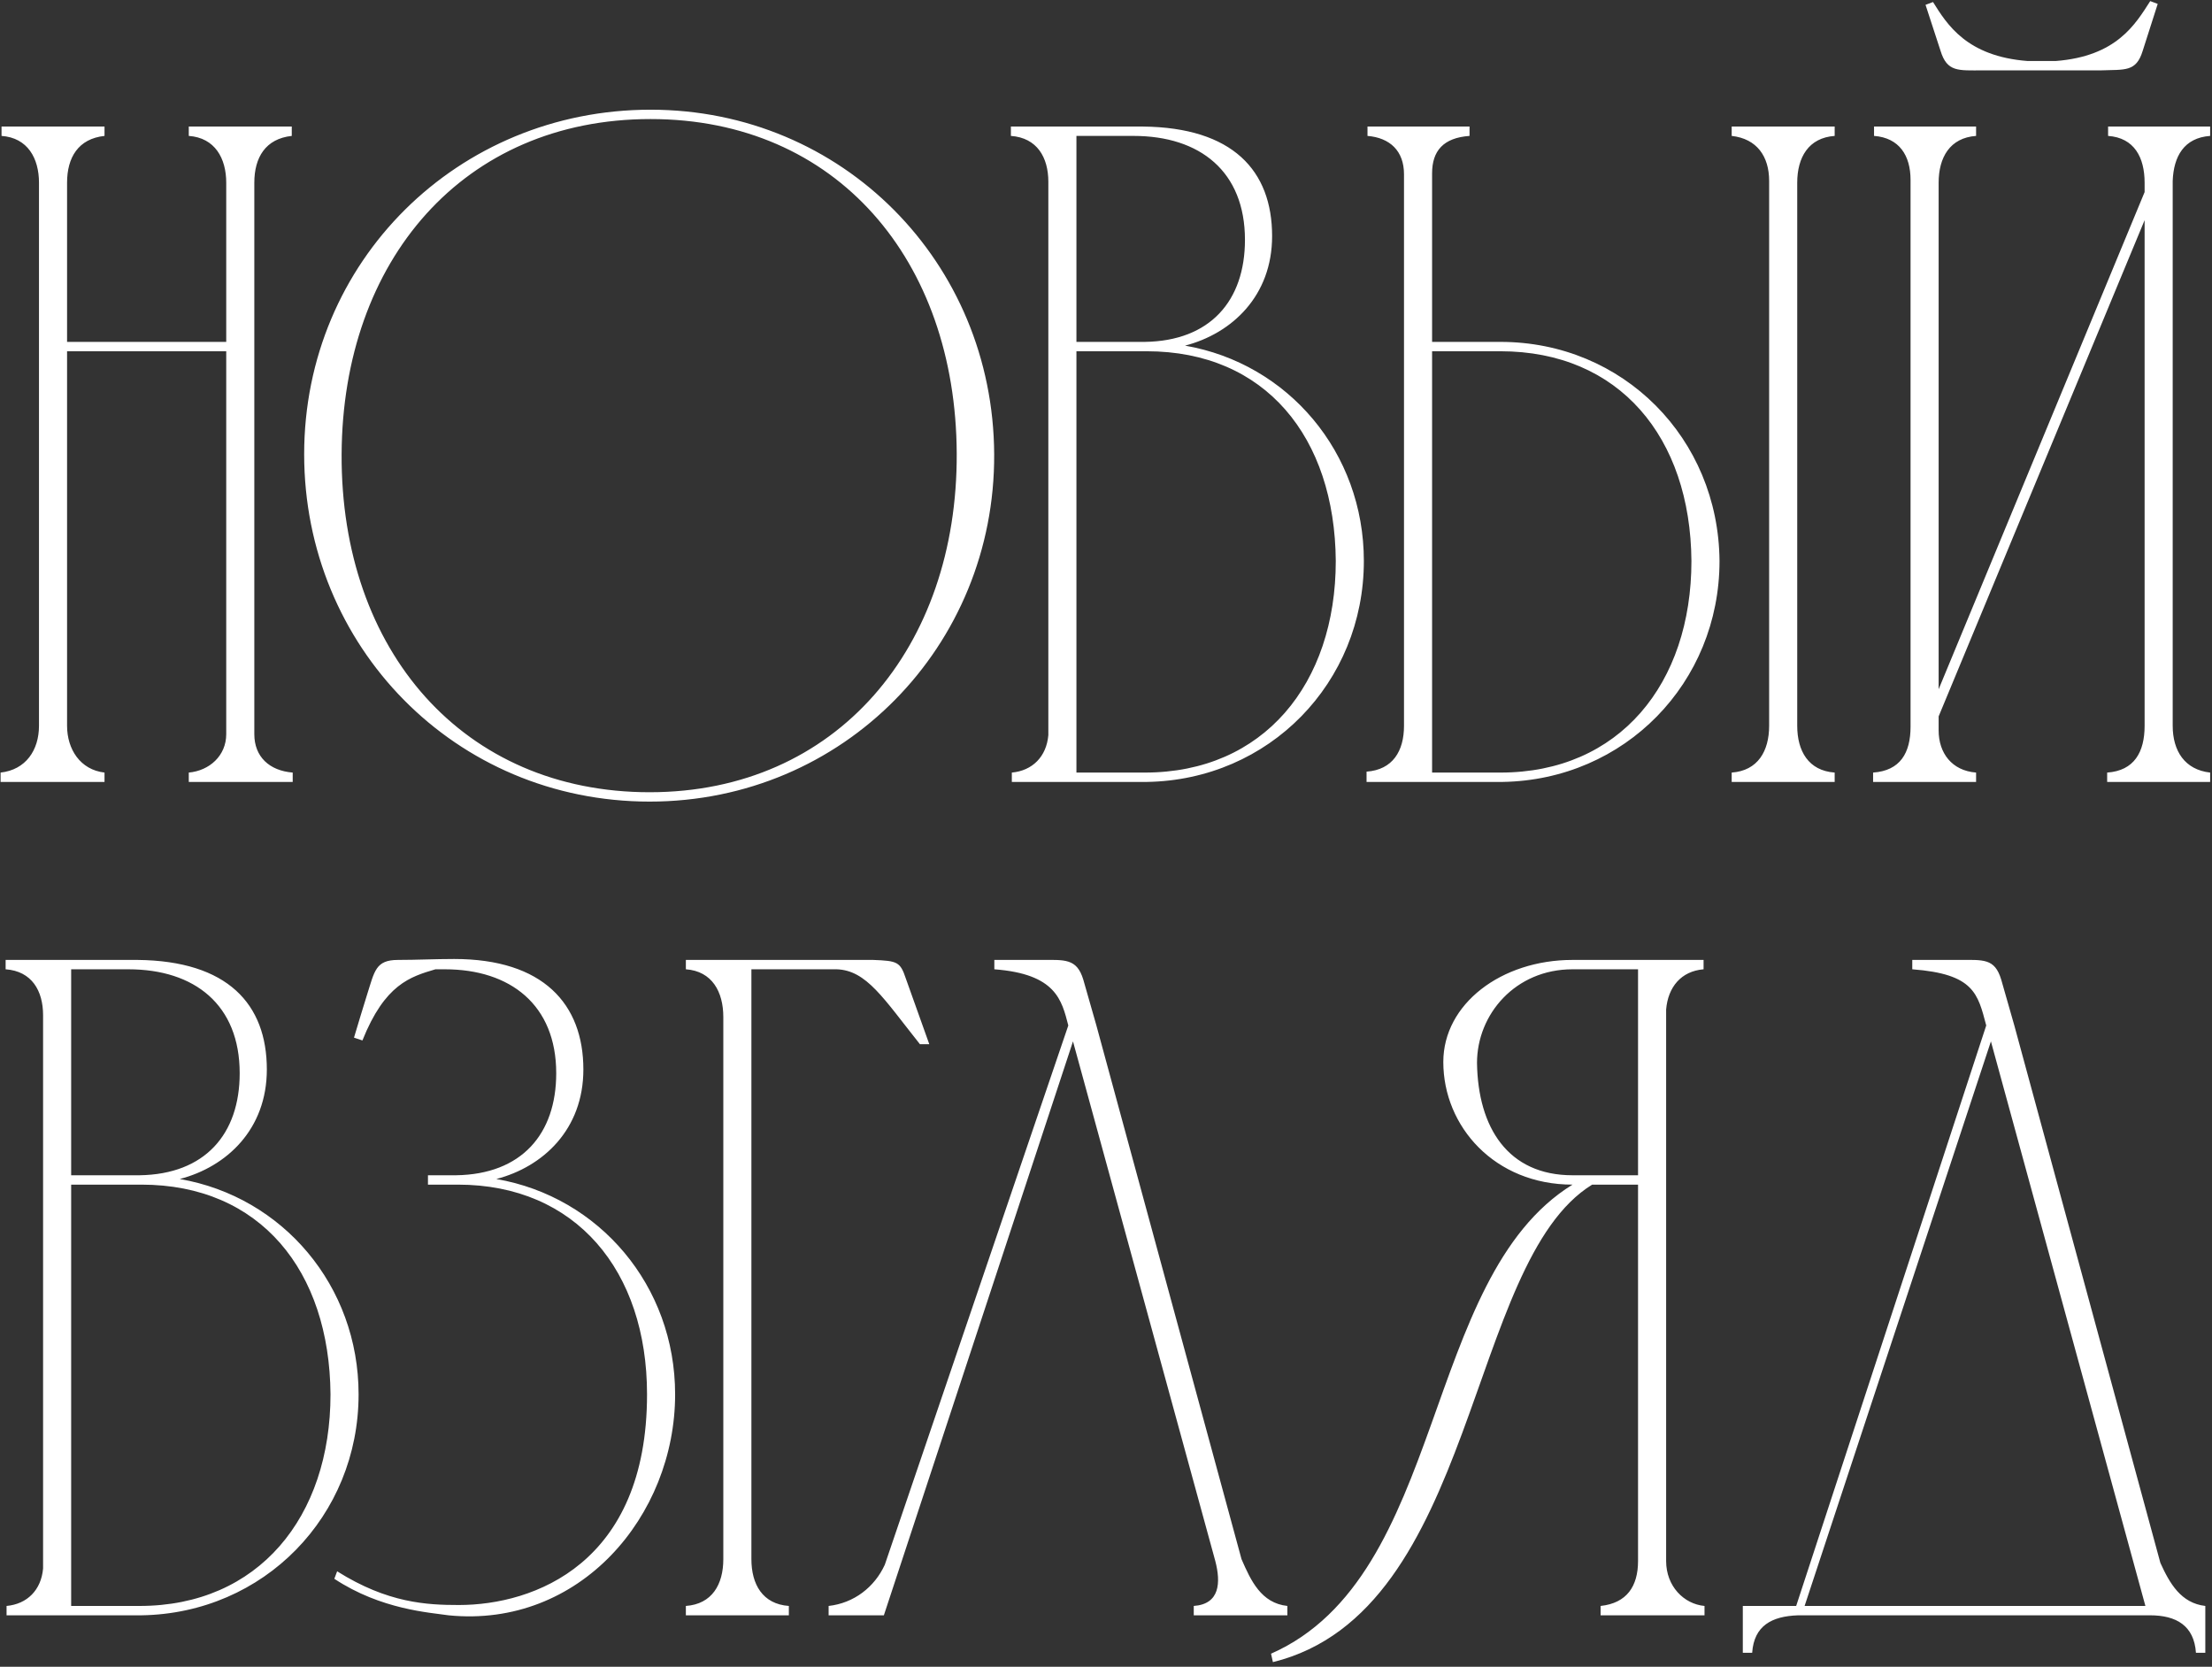 <?xml version="1.0" encoding="UTF-8"?> <svg xmlns="http://www.w3.org/2000/svg" width="215" height="162" viewBox="0 0 215 162" fill="none"><rect x="0" y="0" width="215" height="162" fill="#333333" stroke="none"/><path d="M0.058 75.09C2.515 74.817 3.789 72.906 3.789 70.54V17.76C3.789 15.394 2.697 13.392 0.149 13.21V12.3H10.159V13.21C7.611 13.483 6.519 15.303 6.519 17.76V33.23H21.989V17.76C21.989 15.394 20.897 13.392 18.349 13.21V12.3H28.359V13.21C25.811 13.483 24.719 15.303 24.719 17.76V71.359C24.719 73.543 26.175 74.908 28.45 75.09V76H18.349V75.09C20.351 74.908 21.989 73.452 21.989 71.359V34.14H6.519V70.54C6.519 72.815 7.793 74.817 10.159 75.09V76H0.058V75.09ZM92.991 44.059C92.9 25.313 81.343 11.572 63.234 11.572C45.034 11.572 33.295 25.313 33.204 44.15C33.113 63.26 45.034 77.001 63.143 77.001C81.343 77.001 93.082 62.896 92.991 44.059ZM96.631 44.15C96.722 62.805 81.98 77.911 63.143 77.911C44.215 77.911 29.564 62.805 29.564 44.15C29.564 25.404 44.488 10.662 63.234 10.662C81.889 10.662 96.54 25.495 96.631 44.15ZM111.451 76H98.347V75.09C100.349 74.908 101.714 73.543 101.896 71.45V17.669C101.896 15.303 100.804 13.392 98.256 13.21V12.3H111.087C119.823 12.391 123.645 16.577 123.645 22.947C123.645 28.771 119.732 32.411 115.182 33.594C125.192 35.323 132.563 43.968 132.563 54.524C132.563 66.354 123.372 75.818 111.451 76ZM104.626 33.23H111.269C117.639 33.139 121.006 29.226 121.006 23.311C121.006 16.668 116.638 13.21 110.177 13.21H104.626V33.23ZM111.269 75.09C122.826 75.09 129.833 66.445 129.833 54.524C129.742 42.512 123.008 34.14 111.451 34.14C109.176 34.14 106.81 34.14 104.626 34.14V75.09H111.269ZM146.02 76H132.825C132.825 75.909 132.825 75.181 132.825 74.999C135.373 74.817 136.465 72.997 136.465 70.54V16.941C136.465 14.666 135.1 13.392 132.916 13.21V12.3H142.835V13.21C140.287 13.392 139.195 14.666 139.195 16.85V33.23H145.838C157.759 33.23 167.041 42.603 167.132 54.524C167.132 66.354 157.941 75.818 146.02 76ZM178.325 76H168.315V75.09C170.863 74.908 171.955 72.997 171.955 70.54V17.578C171.955 15.212 170.772 13.483 168.315 13.21V12.3H178.325V13.21C175.777 13.392 174.685 15.303 174.685 17.76V70.54C174.685 72.997 175.777 74.908 178.325 75.09V76ZM164.402 54.524C164.311 42.512 157.395 34.14 145.838 34.14H139.195V75.09H145.838C157.395 75.09 164.402 66.445 164.402 54.524ZM204.173 6.84H192.707C190.341 6.84 189.249 7.022 188.612 4.929L187.156 0.47L187.884 0.197C189.249 2.381 191.16 5.475 197.075 5.93H199.805C205.72 5.475 207.54 2.381 208.996 0.106L209.724 0.379L208.268 4.929C207.631 7.022 206.539 6.749 204.173 6.84ZM188.43 66.991L208.45 18.67V17.76C208.45 15.303 207.449 13.392 204.901 13.21V12.3H214.82V13.21C212.272 13.392 211.271 15.212 211.18 17.578V70.54C211.18 72.997 212.363 74.817 214.82 75.09V76H204.81V75.09C207.449 74.908 208.45 73.088 208.45 70.54V21.4L188.43 69.63V70.995C188.43 73.179 189.704 74.908 192.07 75.09V76H182.06V75.09C184.699 74.908 185.7 73.179 185.7 70.631V17.487C185.7 15.121 184.608 13.392 182.151 13.21V12.3H192.07V13.21C189.522 13.392 188.43 15.303 188.43 17.76V66.991ZM13.742 157H0.638V156.09C2.64 155.908 4.005 154.543 4.187 152.45V98.669C4.187 96.303 3.095 94.392 0.547 94.21V93.3H13.378C22.114 93.391 25.936 97.577 25.936 103.947C25.936 109.771 22.023 113.411 17.473 114.594C27.483 116.323 34.854 124.968 34.854 135.524C34.854 147.354 25.663 156.818 13.742 157ZM6.917 114.23H13.56C19.93 114.139 23.297 110.226 23.297 104.311C23.297 97.668 18.929 94.21 12.468 94.21H6.917V114.23ZM13.56 156.09C25.117 156.09 32.124 147.445 32.124 135.524C32.033 123.512 25.299 115.14 13.742 115.14C11.467 115.14 9.101 115.14 6.917 115.14V156.09H13.56ZM35.226 101.126L34.407 100.853C34.862 99.306 35.317 97.85 35.681 96.667C36.409 94.392 36.5 93.3 38.684 93.3C40.504 93.3 42.324 93.209 44.144 93.209C52.789 93.209 56.702 97.577 56.702 103.947C56.702 109.771 52.789 113.411 48.239 114.594C58.249 116.323 65.62 124.968 65.62 135.524C65.62 147.354 56.338 158.274 43.598 157C41.778 156.727 37.046 156.454 32.496 153.451L32.769 152.723C37.683 155.817 41.505 155.999 44.599 155.999C51.879 155.999 62.89 151.995 62.89 135.524C62.89 123.512 55.974 115.14 44.508 115.14C43.507 115.14 42.597 115.14 41.596 115.14V114.23H44.326C50.696 114.139 54.063 110.226 54.063 104.311C54.063 97.668 49.604 94.21 43.234 94.21C42.961 94.21 42.688 94.21 42.324 94.21C39.867 94.938 37.41 95.666 35.226 101.126ZM66.664 156.09C69.212 155.908 70.304 153.997 70.304 151.54V98.851C70.304 96.394 69.212 94.392 66.664 94.21V93.3H84.864C87.23 93.391 87.503 93.482 88.049 95.12L90.324 101.49H89.414C85.865 97.031 84.227 94.301 81.315 94.21H73.034V151.54C73.034 153.997 74.126 155.908 76.674 156.09V157H66.664V156.09ZM125.13 156.09V157H116.03V156.09C118.578 155.908 118.669 153.815 118.123 151.722L104.291 101.217L85.909 157H80.54V156.09C82.997 155.817 84.999 154.27 86 152.086L103.836 99.67C103.199 97.213 102.653 94.665 96.647 94.21V93.3C98.285 93.3 99.832 93.3 101.106 93.3C103.472 93.3 104.655 93.118 105.292 95.211L106.566 99.67L120.671 151.54C121.581 153.633 122.582 155.817 125.13 156.09ZM165.674 157H155.573V156.09C158.121 155.817 159.213 154.179 159.213 151.722V115.14H154.754C142.469 122.693 143.652 156.636 123.723 161.55L123.541 160.731C140.649 153.178 138.101 124.24 152.843 115.14C145.29 115.14 140.285 109.498 140.285 103.219C140.285 97.577 145.927 93.3 152.843 93.3H165.583V94.21C163.399 94.392 162.125 95.939 161.943 98.123V151.722C161.943 154.179 163.672 155.908 165.674 156.09V157ZM159.213 114.23V94.21H152.843C147.292 94.21 143.561 98.578 143.561 103.31C143.652 109.589 146.564 114.23 152.843 114.23H159.213ZM169.396 160.64V156.09H174.583L193.056 99.67C192.237 96.576 191.873 94.665 185.867 94.21V93.3C187.505 93.3 189.052 93.3 190.326 93.3C192.783 93.3 193.875 93.118 194.512 95.211L195.786 99.67L209.982 151.904C210.892 153.906 211.984 155.817 214.35 156.09V160.64H213.44C213.258 158.001 211.529 157 208.981 157H174.765C172.217 157.091 170.488 158.001 170.306 160.64H169.396ZM193.511 101.217L175.402 156.09H208.526L193.511 101.217Z" fill="white"></path></svg> 